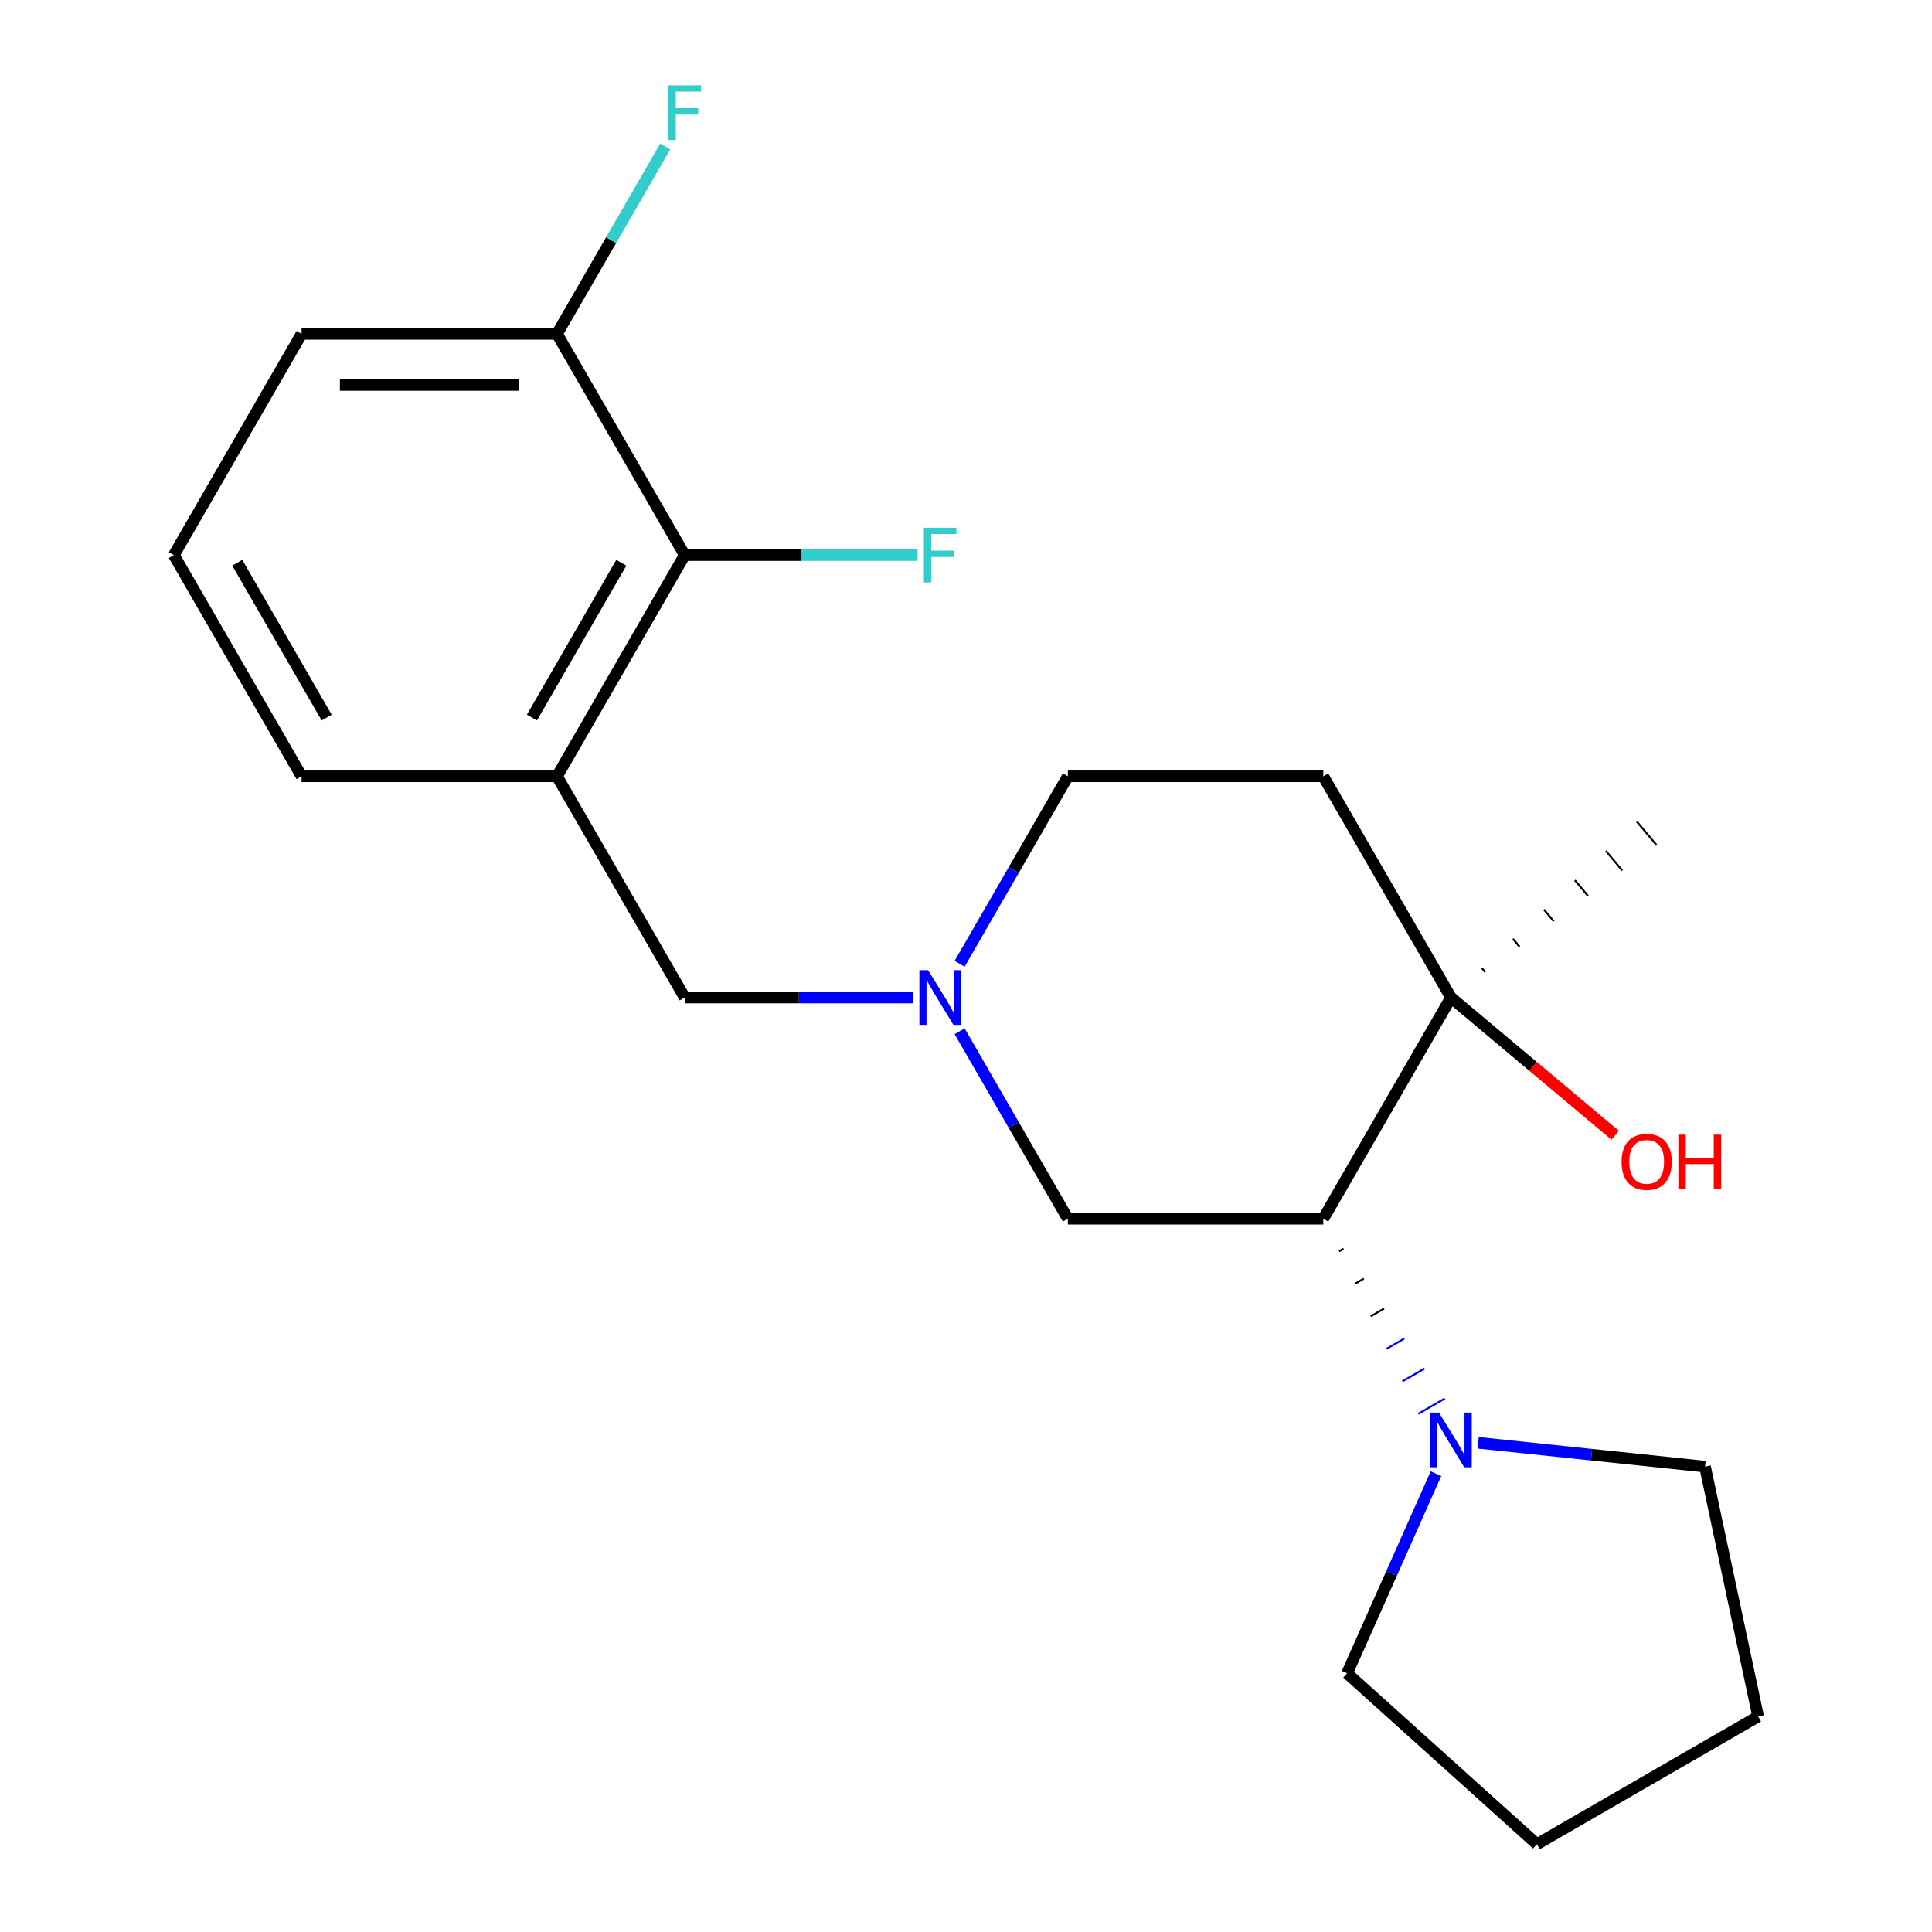 <?xml version='1.0' encoding='iso-8859-1'?>
<svg version='1.1' baseProfile='full'
              xmlns='http://www.w3.org/2000/svg'
                      xmlns:rdkit='http://www.rdkit.org/xml'
                      xmlns:xlink='http://www.w3.org/1999/xlink'
                  xml:space='preserve'
width='1000px' height='1000px' viewBox='0 0 1000 1000'>
<!-- END OF HEADER -->
<rect style='opacity:1.0;fill:#FFFFFF;stroke:none' width='1000' height='1000' x='0' y='0'> </rect>
<path class='bond-1' d='M 693.123,647.638 L 695.413,646.316' style='fill:none;fill-rule:evenodd;stroke:#000000;stroke-width:1.0px;stroke-linecap:butt;stroke-linejoin:miter;stroke-opacity:1' />
<path class='bond-1' d='M 701.315,664.471 L 705.895,661.827' style='fill:none;fill-rule:evenodd;stroke:#000000;stroke-width:1.0px;stroke-linecap:butt;stroke-linejoin:miter;stroke-opacity:1' />
<path class='bond-1' d='M 709.507,681.304 L 716.377,677.338' style='fill:none;fill-rule:evenodd;stroke:#000000;stroke-width:1.0px;stroke-linecap:butt;stroke-linejoin:miter;stroke-opacity:1' />
<path class='bond-1' d='M 717.699,698.137 L 726.859,692.849' style='fill:none;fill-rule:evenodd;stroke:#0000FF;stroke-width:1.0px;stroke-linecap:butt;stroke-linejoin:miter;stroke-opacity:1' />
<path class='bond-1' d='M 725.891,714.97 L 737.34,708.359' style='fill:none;fill-rule:evenodd;stroke:#0000FF;stroke-width:1.0px;stroke-linecap:butt;stroke-linejoin:miter;stroke-opacity:1' />
<path class='bond-1' d='M 734.083,731.803 L 747.822,723.87' style='fill:none;fill-rule:evenodd;stroke:#0000FF;stroke-width:1.0px;stroke-linecap:butt;stroke-linejoin:miter;stroke-opacity:1' />
<path class='bond-3' d='M 684.931,630.806 L 751.036,516.309' style='fill:none;fill-rule:evenodd;stroke:#000000;stroke-width:6px;stroke-linecap:butt;stroke-linejoin:miter;stroke-opacity:1' />
<path class='bond-5' d='M 684.931,630.806 L 552.723,630.806' style='fill:none;fill-rule:evenodd;stroke:#000000;stroke-width:6px;stroke-linecap:butt;stroke-linejoin:miter;stroke-opacity:1' />
<path class='bond-0' d='M 496.702,533.775 L 524.712,582.29' style='fill:none;fill-rule:evenodd;stroke:#0000FF;stroke-width:6px;stroke-linecap:butt;stroke-linejoin:miter;stroke-opacity:1' />
<path class='bond-0' d='M 524.712,582.29 L 552.723,630.806' style='fill:none;fill-rule:evenodd;stroke:#000000;stroke-width:6px;stroke-linecap:butt;stroke-linejoin:miter;stroke-opacity:1' />
<path class='bond-6' d='M 472.573,516.309 L 413.491,516.309' style='fill:none;fill-rule:evenodd;stroke:#0000FF;stroke-width:6px;stroke-linecap:butt;stroke-linejoin:miter;stroke-opacity:1' />
<path class='bond-6' d='M 413.491,516.309 L 354.409,516.309' style='fill:none;fill-rule:evenodd;stroke:#000000;stroke-width:6px;stroke-linecap:butt;stroke-linejoin:miter;stroke-opacity:1' />
<path class='bond-9' d='M 496.702,498.844 L 524.712,450.329' style='fill:none;fill-rule:evenodd;stroke:#0000FF;stroke-width:6px;stroke-linecap:butt;stroke-linejoin:miter;stroke-opacity:1' />
<path class='bond-9' d='M 524.712,450.329 L 552.723,401.813' style='fill:none;fill-rule:evenodd;stroke:#000000;stroke-width:6px;stroke-linecap:butt;stroke-linejoin:miter;stroke-opacity:1' />
<path class='bond-14' d='M 765.081,746.778 L 823.801,752.95' style='fill:none;fill-rule:evenodd;stroke:#0000FF;stroke-width:6px;stroke-linecap:butt;stroke-linejoin:miter;stroke-opacity:1' />
<path class='bond-14' d='M 823.801,752.95 L 882.52,759.121' style='fill:none;fill-rule:evenodd;stroke:#000000;stroke-width:6px;stroke-linecap:butt;stroke-linejoin:miter;stroke-opacity:1' />
<path class='bond-15' d='M 743.26,762.767 L 720.261,814.424' style='fill:none;fill-rule:evenodd;stroke:#0000FF;stroke-width:6px;stroke-linecap:butt;stroke-linejoin:miter;stroke-opacity:1' />
<path class='bond-15' d='M 720.261,814.424 L 697.262,866.081' style='fill:none;fill-rule:evenodd;stroke:#000000;stroke-width:6px;stroke-linecap:butt;stroke-linejoin:miter;stroke-opacity:1' />
<path class='bond-2' d='M 288.305,401.813 L 354.409,516.309' style='fill:none;fill-rule:evenodd;stroke:#000000;stroke-width:6px;stroke-linecap:butt;stroke-linejoin:miter;stroke-opacity:1' />
<path class='bond-4' d='M 288.305,401.813 L 354.409,287.317' style='fill:none;fill-rule:evenodd;stroke:#000000;stroke-width:6px;stroke-linecap:butt;stroke-linejoin:miter;stroke-opacity:1' />
<path class='bond-4' d='M 275.321,371.418 L 321.595,291.271' style='fill:none;fill-rule:evenodd;stroke:#000000;stroke-width:6px;stroke-linecap:butt;stroke-linejoin:miter;stroke-opacity:1' />
<path class='bond-13' d='M 288.305,401.813 L 156.096,401.813' style='fill:none;fill-rule:evenodd;stroke:#000000;stroke-width:6px;stroke-linecap:butt;stroke-linejoin:miter;stroke-opacity:1' />
<path class='bond-7' d='M 751.036,516.309 L 684.931,401.813' style='fill:none;fill-rule:evenodd;stroke:#000000;stroke-width:6px;stroke-linecap:butt;stroke-linejoin:miter;stroke-opacity:1' />
<path class='bond-11' d='M 751.036,516.309 L 793.522,551.96' style='fill:none;fill-rule:evenodd;stroke:#000000;stroke-width:6px;stroke-linecap:butt;stroke-linejoin:miter;stroke-opacity:1' />
<path class='bond-11' d='M 793.522,551.96 L 836.008,587.61' style='fill:none;fill-rule:evenodd;stroke:#FF0000;stroke-width:6px;stroke-linecap:butt;stroke-linejoin:miter;stroke-opacity:1' />
<path class='bond-16' d='M 768.765,503.159 L 767.066,501.133' style='fill:none;fill-rule:evenodd;stroke:#000000;stroke-width:1.0px;stroke-linecap:butt;stroke-linejoin:miter;stroke-opacity:1' />
<path class='bond-16' d='M 786.495,490.008 L 783.095,485.956' style='fill:none;fill-rule:evenodd;stroke:#000000;stroke-width:1.0px;stroke-linecap:butt;stroke-linejoin:miter;stroke-opacity:1' />
<path class='bond-16' d='M 804.224,476.857 L 799.125,470.78' style='fill:none;fill-rule:evenodd;stroke:#000000;stroke-width:1.0px;stroke-linecap:butt;stroke-linejoin:miter;stroke-opacity:1' />
<path class='bond-16' d='M 821.954,463.706 L 815.155,455.604' style='fill:none;fill-rule:evenodd;stroke:#000000;stroke-width:1.0px;stroke-linecap:butt;stroke-linejoin:miter;stroke-opacity:1' />
<path class='bond-16' d='M 839.683,450.555 L 831.185,440.427' style='fill:none;fill-rule:evenodd;stroke:#000000;stroke-width:1.0px;stroke-linecap:butt;stroke-linejoin:miter;stroke-opacity:1' />
<path class='bond-16' d='M 857.413,437.404 L 847.215,425.251' style='fill:none;fill-rule:evenodd;stroke:#000000;stroke-width:1.0px;stroke-linecap:butt;stroke-linejoin:miter;stroke-opacity:1' />
<path class='bond-8' d='M 354.409,287.317 L 288.305,172.821' style='fill:none;fill-rule:evenodd;stroke:#000000;stroke-width:6px;stroke-linecap:butt;stroke-linejoin:miter;stroke-opacity:1' />
<path class='bond-10' d='M 354.409,287.317 L 414.651,287.317' style='fill:none;fill-rule:evenodd;stroke:#000000;stroke-width:6px;stroke-linecap:butt;stroke-linejoin:miter;stroke-opacity:1' />
<path class='bond-10' d='M 414.651,287.317 L 474.893,287.317' style='fill:none;fill-rule:evenodd;stroke:#33CCCC;stroke-width:6px;stroke-linecap:butt;stroke-linejoin:miter;stroke-opacity:1' />
<path class='bond-21' d='M 684.931,401.813 L 552.723,401.813' style='fill:none;fill-rule:evenodd;stroke:#000000;stroke-width:6px;stroke-linecap:butt;stroke-linejoin:miter;stroke-opacity:1' />
<path class='bond-12' d='M 288.305,172.821 L 316.315,124.305' style='fill:none;fill-rule:evenodd;stroke:#000000;stroke-width:6px;stroke-linecap:butt;stroke-linejoin:miter;stroke-opacity:1' />
<path class='bond-12' d='M 316.315,124.305 L 344.326,75.79' style='fill:none;fill-rule:evenodd;stroke:#33CCCC;stroke-width:6px;stroke-linecap:butt;stroke-linejoin:miter;stroke-opacity:1' />
<path class='bond-23' d='M 288.305,172.821 L 156.096,172.821' style='fill:none;fill-rule:evenodd;stroke:#000000;stroke-width:6px;stroke-linecap:butt;stroke-linejoin:miter;stroke-opacity:1' />
<path class='bond-23' d='M 268.474,199.263 L 175.928,199.263' style='fill:none;fill-rule:evenodd;stroke:#000000;stroke-width:6px;stroke-linecap:butt;stroke-linejoin:miter;stroke-opacity:1' />
<path class='bond-17' d='M 156.096,401.813 L 89.992,287.317' style='fill:none;fill-rule:evenodd;stroke:#000000;stroke-width:6px;stroke-linecap:butt;stroke-linejoin:miter;stroke-opacity:1' />
<path class='bond-17' d='M 169.08,371.418 L 122.807,291.271' style='fill:none;fill-rule:evenodd;stroke:#000000;stroke-width:6px;stroke-linecap:butt;stroke-linejoin:miter;stroke-opacity:1' />
<path class='bond-20' d='M 882.52,759.121 L 910.008,888.441' style='fill:none;fill-rule:evenodd;stroke:#000000;stroke-width:6px;stroke-linecap:butt;stroke-linejoin:miter;stroke-opacity:1' />
<path class='bond-19' d='M 697.262,866.081 L 795.512,954.545' style='fill:none;fill-rule:evenodd;stroke:#000000;stroke-width:6px;stroke-linecap:butt;stroke-linejoin:miter;stroke-opacity:1' />
<path class='bond-18' d='M 89.992,287.317 L 156.096,172.821' style='fill:none;fill-rule:evenodd;stroke:#000000;stroke-width:6px;stroke-linecap:butt;stroke-linejoin:miter;stroke-opacity:1' />
<path class='bond-22' d='M 795.512,954.545 L 910.008,888.441' style='fill:none;fill-rule:evenodd;stroke:#000000;stroke-width:6px;stroke-linecap:butt;stroke-linejoin:miter;stroke-opacity:1' />
<path  class='atom-1' d='M 480.358 502.149
L 489.638 517.149
Q 490.558 518.629, 492.038 521.309
Q 493.518 523.989, 493.598 524.149
L 493.598 502.149
L 497.358 502.149
L 497.358 530.469
L 493.478 530.469
L 483.518 514.069
Q 482.358 512.149, 481.118 509.949
Q 479.918 507.749, 479.558 507.069
L 479.558 530.469
L 475.878 530.469
L 475.878 502.149
L 480.358 502.149
' fill='#0000FF'/>
<path  class='atom-2' d='M 744.776 731.142
L 754.056 746.142
Q 754.976 747.622, 756.456 750.302
Q 757.936 752.982, 758.016 753.142
L 758.016 731.142
L 761.776 731.142
L 761.776 759.462
L 757.896 759.462
L 747.936 743.062
Q 746.776 741.142, 745.536 738.942
Q 744.336 736.742, 743.976 736.062
L 743.976 759.462
L 740.296 759.462
L 740.296 731.142
L 744.776 731.142
' fill='#0000FF'/>
<path  class='atom-11' d='M 478.198 273.157
L 495.038 273.157
L 495.038 276.397
L 481.998 276.397
L 481.998 284.997
L 493.598 284.997
L 493.598 288.277
L 481.998 288.277
L 481.998 301.477
L 478.198 301.477
L 478.198 273.157
' fill='#33CCCC'/>
<path  class='atom-12' d='M 839.314 601.372
Q 839.314 594.572, 842.674 590.772
Q 846.034 586.972, 852.314 586.972
Q 858.594 586.972, 861.954 590.772
Q 865.314 594.572, 865.314 601.372
Q 865.314 608.252, 861.914 612.172
Q 858.514 616.052, 852.314 616.052
Q 846.074 616.052, 842.674 612.172
Q 839.314 608.292, 839.314 601.372
M 852.314 612.852
Q 856.634 612.852, 858.954 609.972
Q 861.314 607.052, 861.314 601.372
Q 861.314 595.812, 858.954 593.012
Q 856.634 590.172, 852.314 590.172
Q 847.994 590.172, 845.634 592.972
Q 843.314 595.772, 843.314 601.372
Q 843.314 607.092, 845.634 609.972
Q 847.994 612.852, 852.314 612.852
' fill='#FF0000'/>
<path  class='atom-12' d='M 868.714 587.292
L 872.554 587.292
L 872.554 599.332
L 887.034 599.332
L 887.034 587.292
L 890.874 587.292
L 890.874 615.612
L 887.034 615.612
L 887.034 602.532
L 872.554 602.532
L 872.554 615.612
L 868.714 615.612
L 868.714 587.292
' fill='#FF0000'/>
<path  class='atom-13' d='M 345.989 44.165
L 362.829 44.165
L 362.829 47.405
L 349.789 47.405
L 349.789 56.005
L 361.389 56.005
L 361.389 59.285
L 349.789 59.285
L 349.789 72.485
L 345.989 72.485
L 345.989 44.165
' fill='#33CCCC'/>
</svg>
